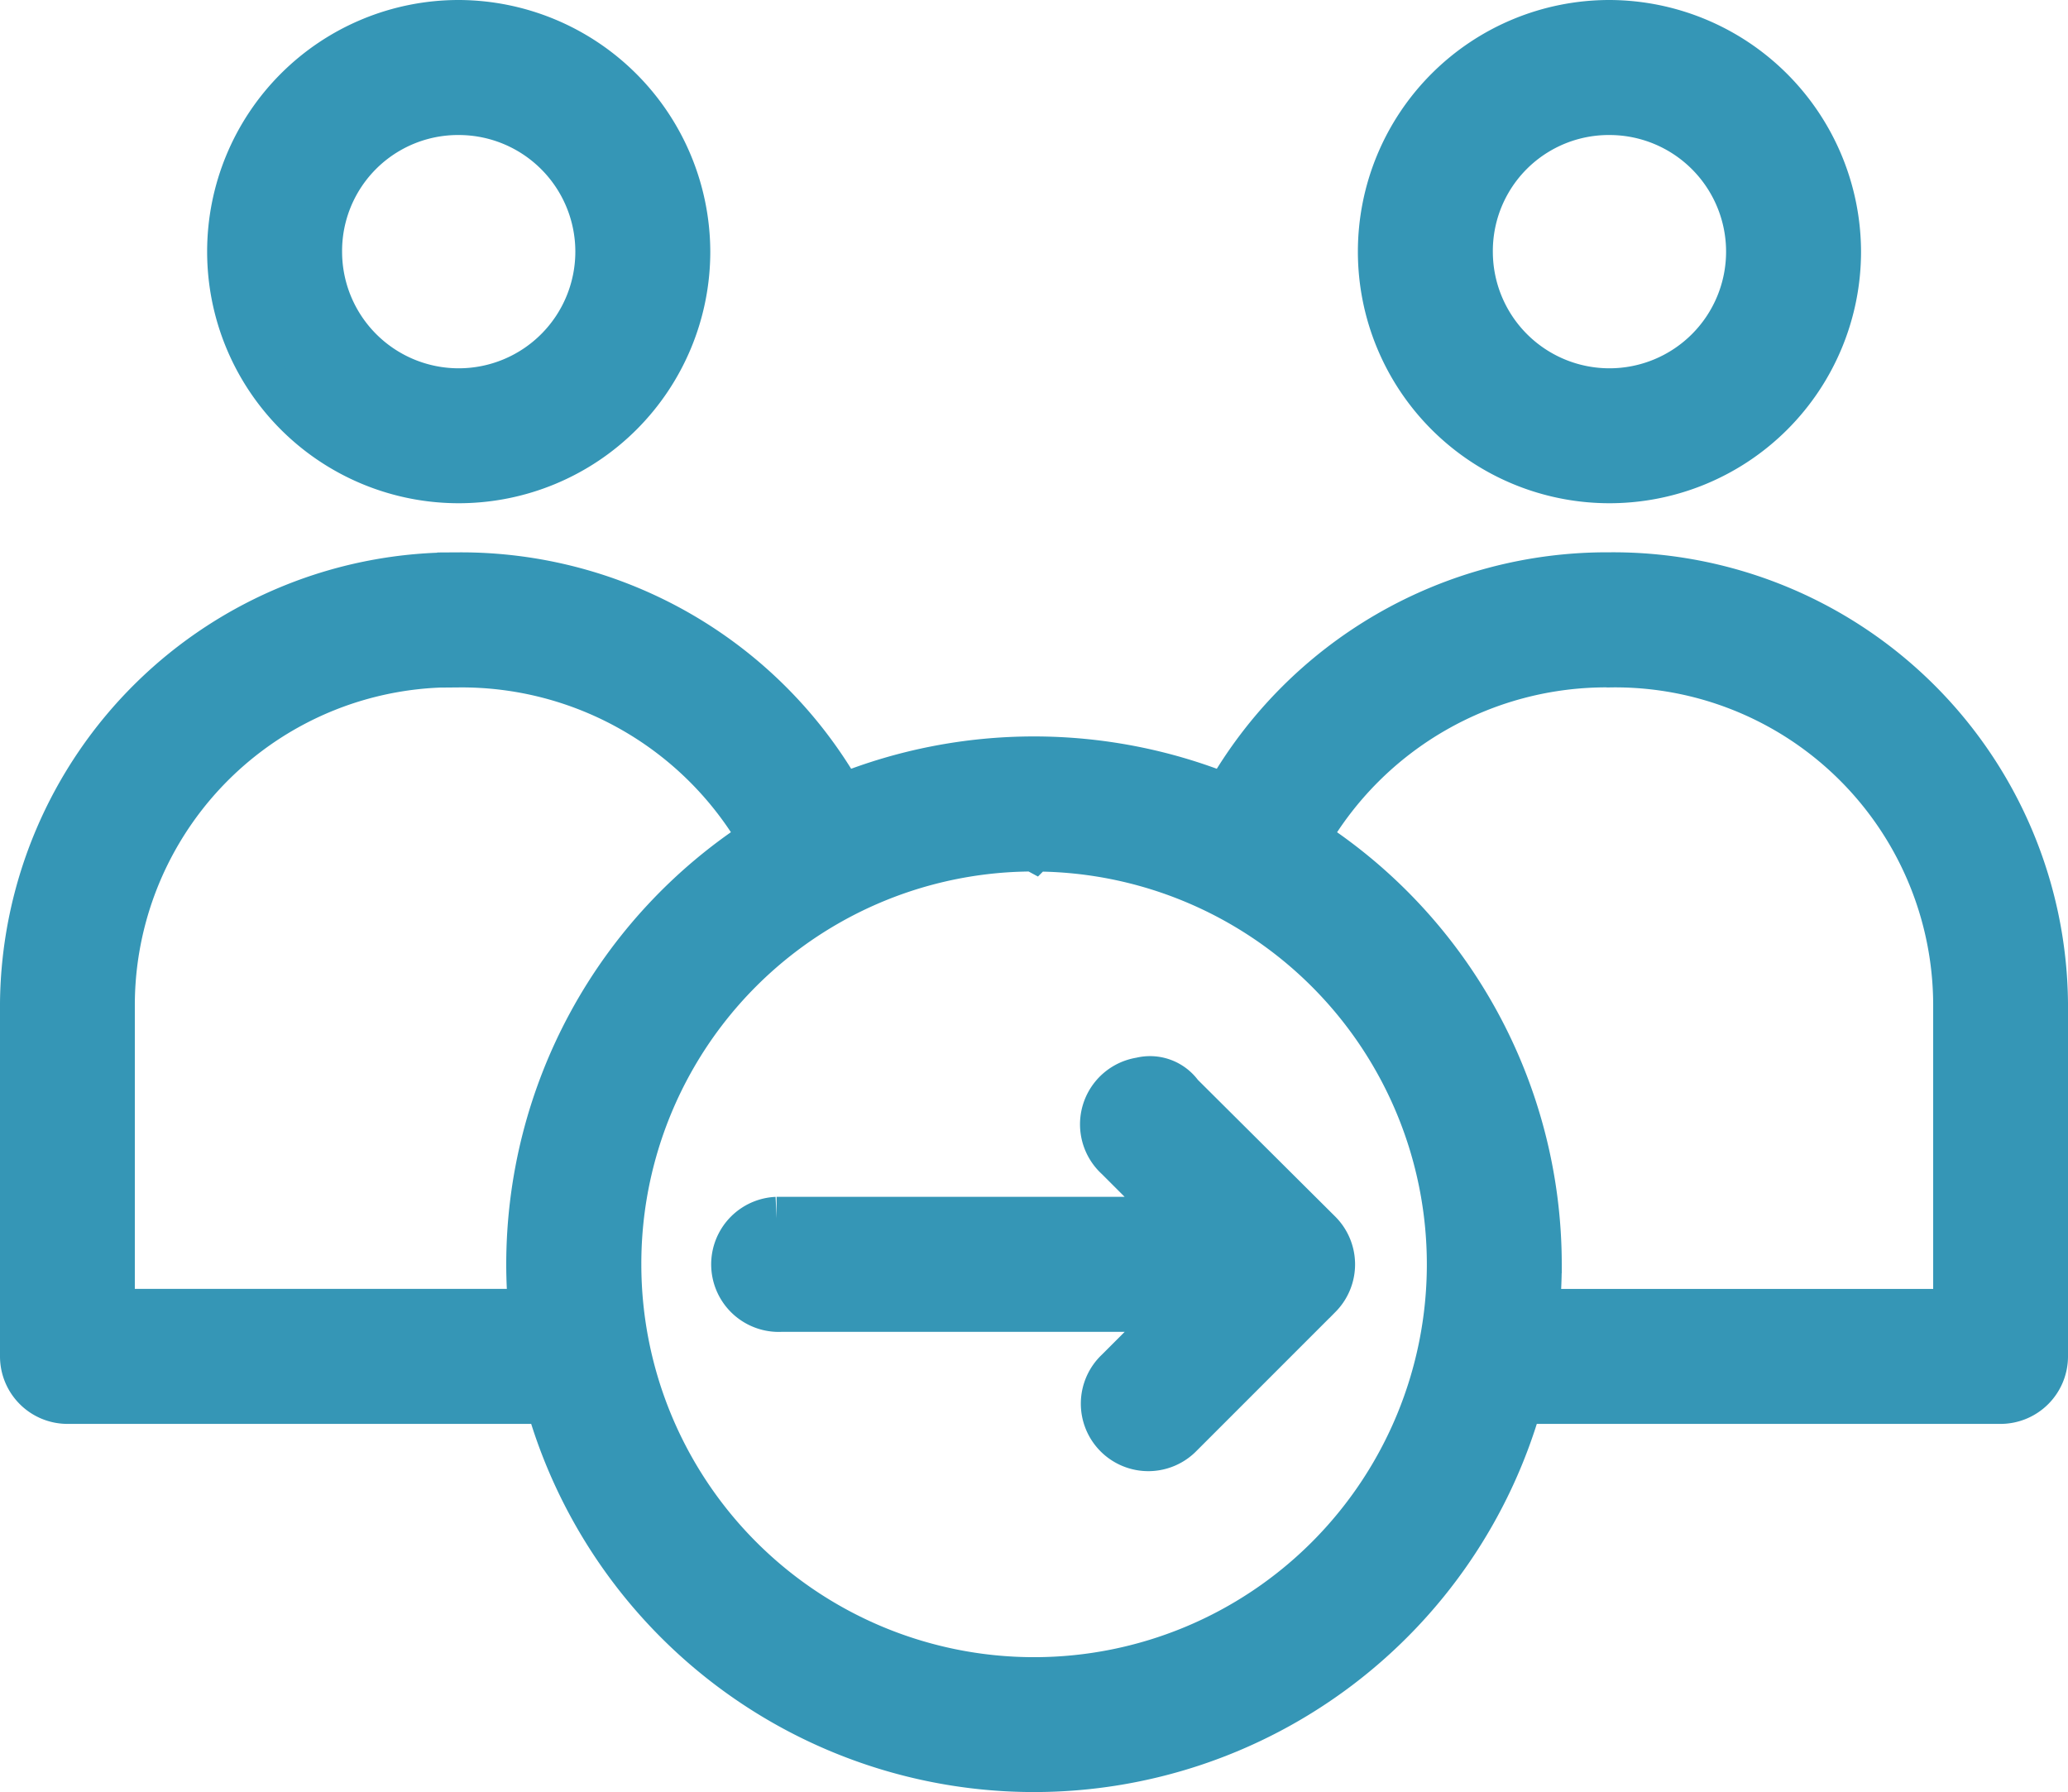 <svg xmlns="http://www.w3.org/2000/svg" width="48.162" height="41.731" viewBox="0 0 48.162 41.731"><defs><style>.a{fill:#3596b6;stroke:#3596b6;}</style></defs><path class="a" d="M16.183,12a5.359,5.359,0,1,0,5.359,5.359A5.376,5.376,0,0,0,16.183,12Zm26.8,0a5.359,5.359,0,1,0,5.359,5.359A5.376,5.376,0,0,0,42.979,12Zm-26.8,2.144a3.216,3.216,0,1,1-3.216,3.216A3.2,3.2,0,0,1,16.183,14.144Zm26.8,0a3.216,3.216,0,1,1-3.216,3.216A3.2,3.2,0,0,1,42.979,14.144Zm-26.8,10.719A10.092,10.092,0,0,0,6,34.861v8.223a1.072,1.072,0,0,0,1.072,1.072H18.243a11.784,11.784,0,0,0,22.676,0H52.09a1.072,1.072,0,0,0,1.072-1.072V34.861a10.092,10.092,0,0,0-10.183-10,10.208,10.208,0,0,0-8.927,5.158,11.916,11.916,0,0,0-8.943,0A10.208,10.208,0,0,0,16.183,24.862Zm0,2.144A8.015,8.015,0,0,1,23.2,31.025a11.8,11.8,0,0,0-5.41,9.915c0,.361.018.719.05,1.072h-9.7V34.861A7.905,7.905,0,0,1,16.183,27.006Zm26.8,0a7.905,7.905,0,0,1,8.039,7.855v7.151h-9.7c.032-.353.05-.711.05-1.072a11.8,11.8,0,0,0-5.41-9.915A8.015,8.015,0,0,1,42.979,27.006Zm-13.4,4.287a9.647,9.647,0,1,1-9.647,9.647A9.631,9.631,0,0,1,29.581,31.293Zm2.479,5.326a1.073,1.073,0,0,0-.553,1.859l1.39,1.39H23.686q-.05,0-.1,0a1.073,1.073,0,1,0,.1,2.144H32.9l-1.39,1.39a1.072,1.072,0,1,0,1.507,1.524l3.232-3.232a1.072,1.072,0,0,0,0-1.507l-3.232-3.216a.9.9,0,0,0-.955-.352Z" transform="translate(-5.5 -11.5)"/></svg>